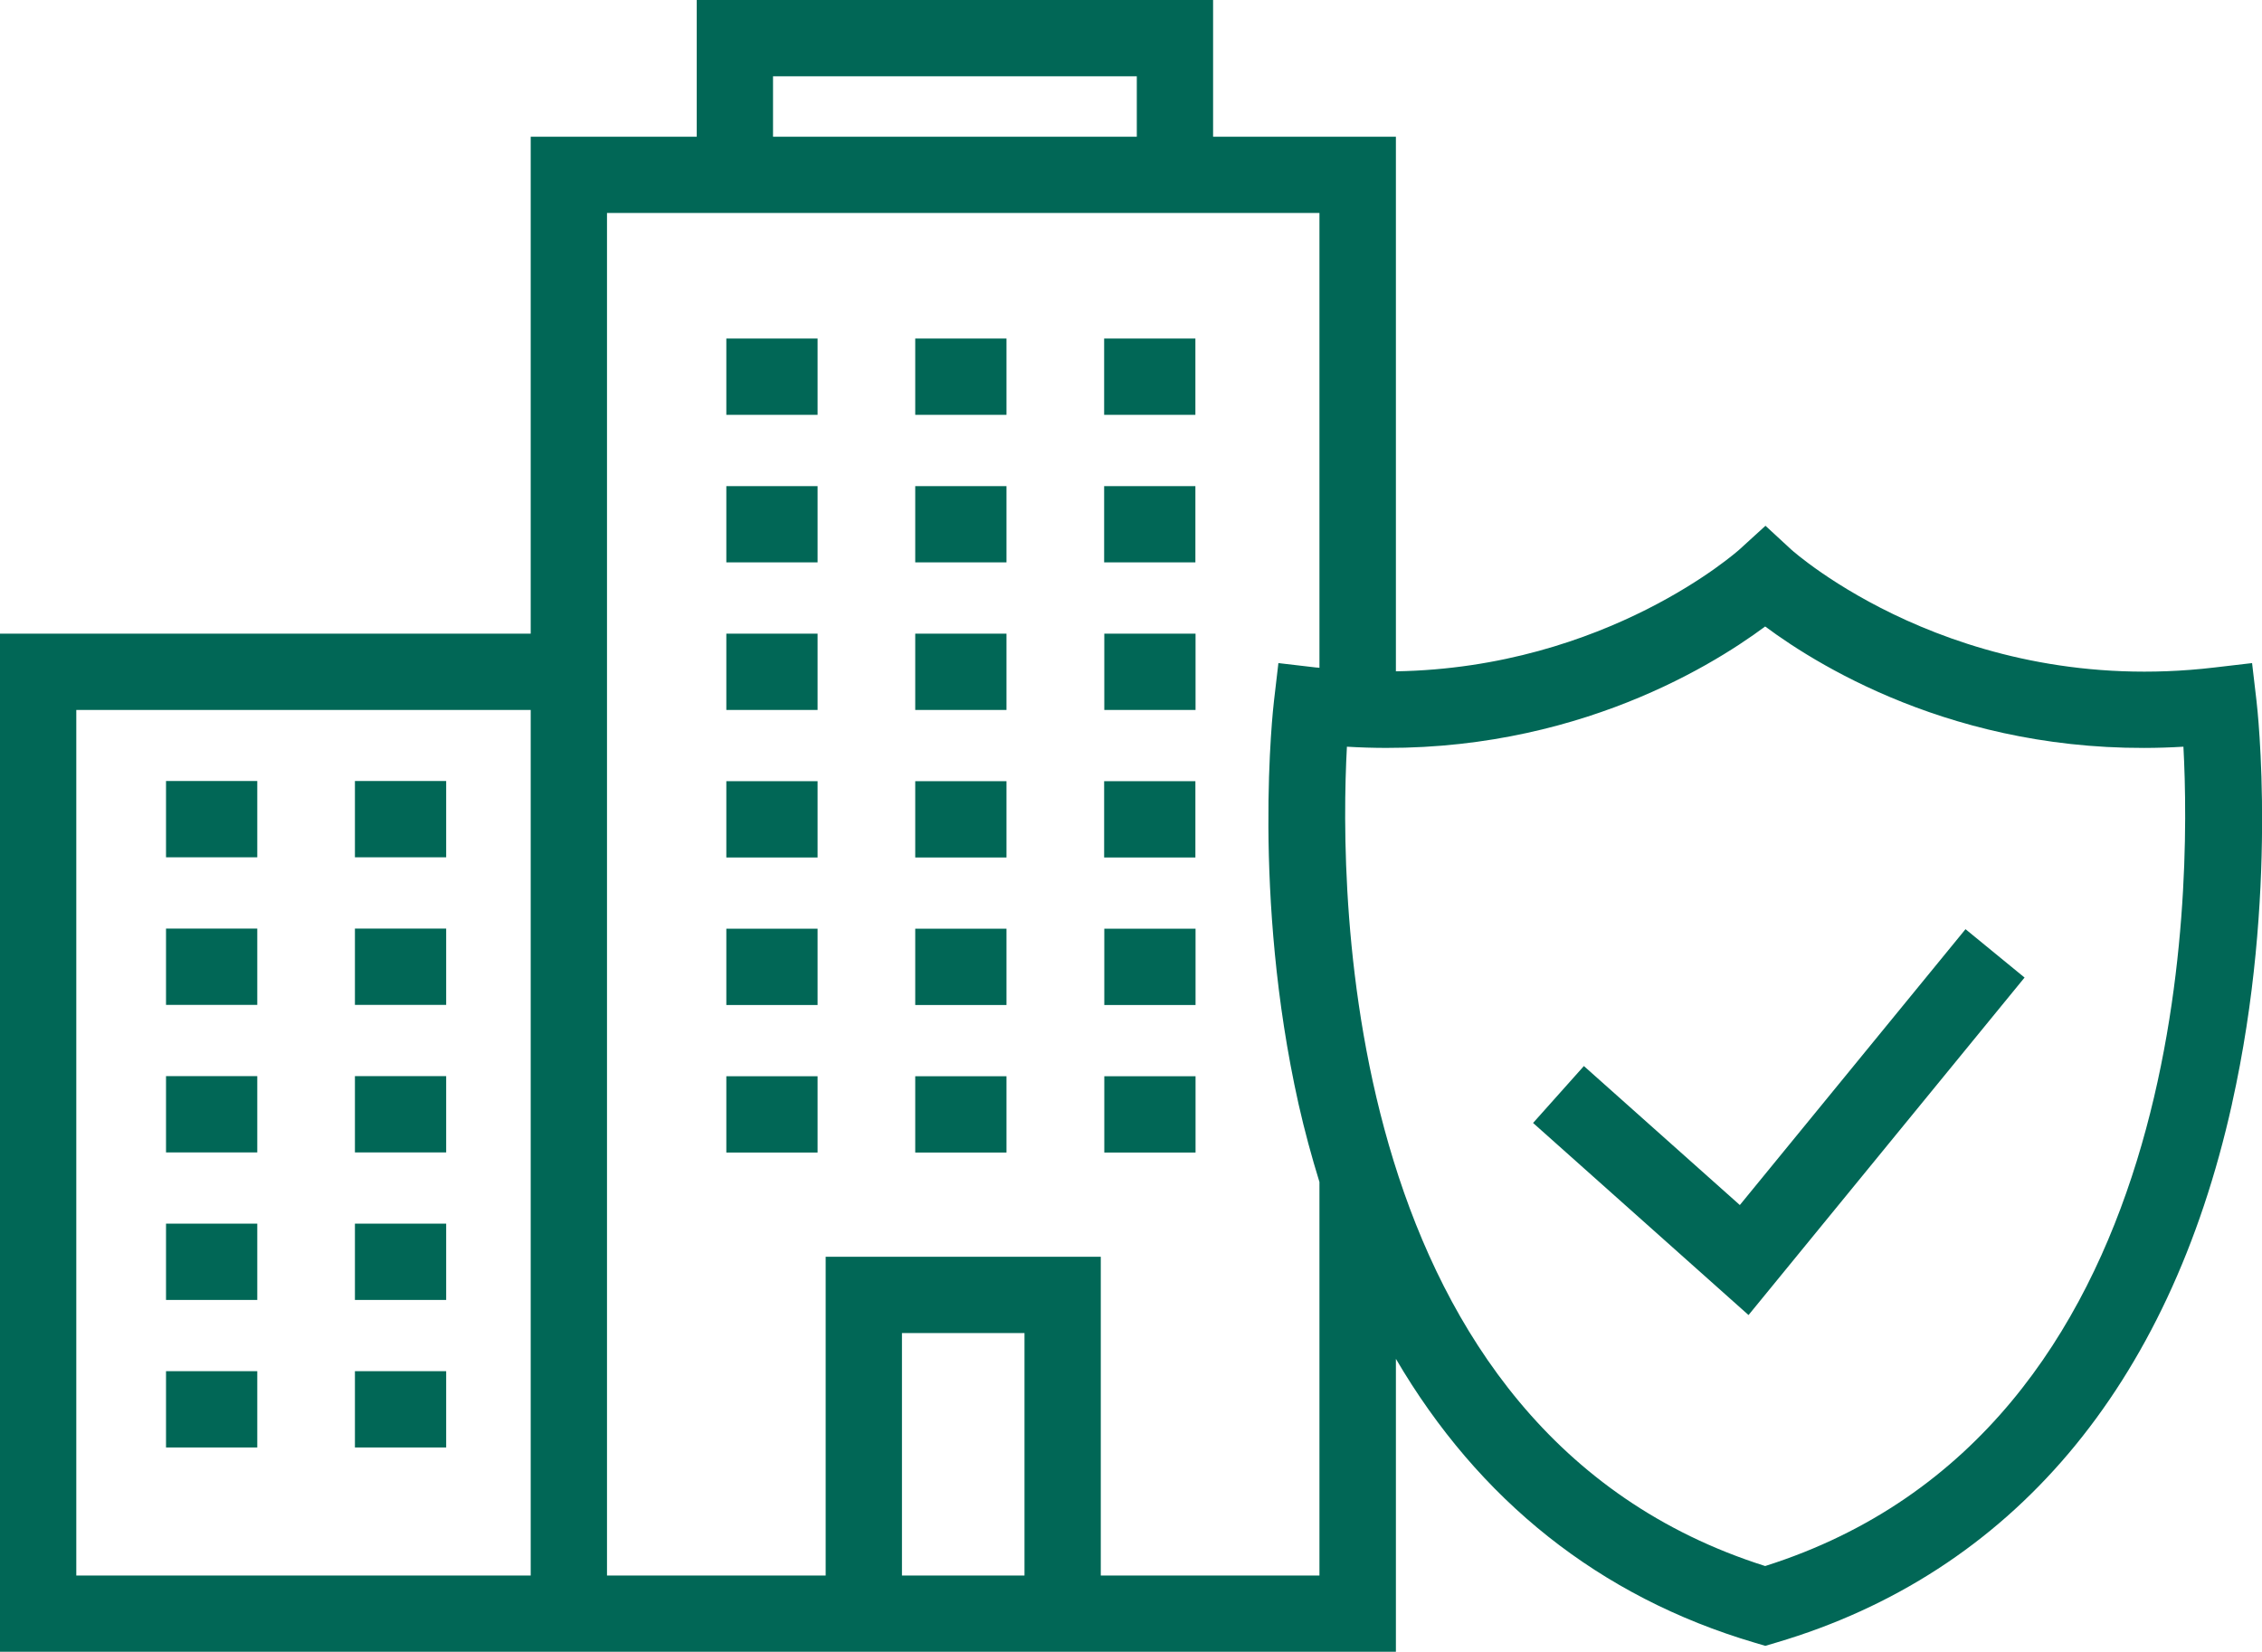 <?xml version="1.0" encoding="UTF-8"?><svg id="Layer_2" xmlns="http://www.w3.org/2000/svg" viewBox="0 0 148.24 108.26"><defs><style>.cls-1{fill:#016756;}</style></defs><g id="Layer_1-2"><path class="cls-1" d="M47.6,22.19h5.98v5h-5.98v-5Zm12.38,5h5.98v-5h-5.98v5Zm12.38,0h5.98v-5h-5.98v5Zm0,9.67h5.98v-5h-5.98v5Zm-12.38,0h5.98v-5h-5.98v5Zm-12.38,0h5.98v-5h-5.98v5Zm12.38,9.67h5.98v-5h-5.98v5Zm-12.38,0h5.98v-5h-5.98v5Zm24.77,0h5.98v-5h-5.98v5Zm-24.77,9.67h5.98v-5h-5.98v5Zm12.38,0h5.98v-5h-5.98v5Zm12.38,0h5.98v-5h-5.98v5Zm-12.38,9.67h5.98v-5h-5.98v5Zm-12.38,0h5.98v-5h-5.98v5Zm24.77,0h5.98v-5h-5.98v5Zm0,9.67h5.98v-5h-5.98v5Zm-24.77,0h5.98v-5h-5.98v5Zm12.38,0h5.98v-5h-5.98v5ZM23.26,51.19v5h5.98v-5h-5.98Zm-12.38,5h5.98v-5h-5.98v5Zm0,9.67h5.98v-5h-5.98v5Zm12.38,0h5.98v-5h-5.98v5Zm-12.38,9.67h5.98v-5h-5.98v5Zm12.38,0h5.98v-5h-5.98v5Zm-12.38,9.67h5.98v-5h-5.98v5Zm12.38,0h5.98v-5h-5.98v5Zm-12.38,9.67h5.98v-5h-5.98v5Zm12.38,0h5.98v-5h-5.98v5Zm123.01-22.5c-4.13,18.53-14.46,30.74-29.87,35.29l-.71,.21-.71-.21c-10.15-3-18.08-9.34-23.5-18.6v19.21H0V41.53H34.78V8.96h10.88V0h33.84V8.96h11.98V44c13.85-.23,22.43-7.91,22.52-7.99l1.7-1.55,1.69,1.56c.1,.09,10.84,9.72,27.72,7.73l2.48-.29,.29,2.48c.06,.51,1.45,12.72-1.61,26.42ZM50.66,8.96h23.84v-3.96h-23.84v3.96ZM5,103.26h29.78V46.53H5v56.73Zm62.14-15.89h-8.03v15.89h8.03v-15.89Zm19.33-9.9c-.51-1.65-.97-3.34-1.37-5.11-3.06-13.7-1.67-25.91-1.61-26.42l.29-2.48,2.48,.29c.07,0,.14,.01,.21,.02V13.96H39.78V103.26h14.33v-20.89h18.03v20.89h14.33v-25.79Zm56.62-28.53c-13.95,.84-23.66-5.09-27.41-7.88-3.75,2.79-13.46,8.71-27.41,7.88-.52,9.61-.46,44.87,27.41,53.7,27.88-8.82,27.93-44.09,27.41-53.7Zm-29.07,30.04l-10.22-9.11-3.33,3.73,14.12,12.59,18.09-22.12-3.87-3.17-14.79,18.08Z"/></g></svg>